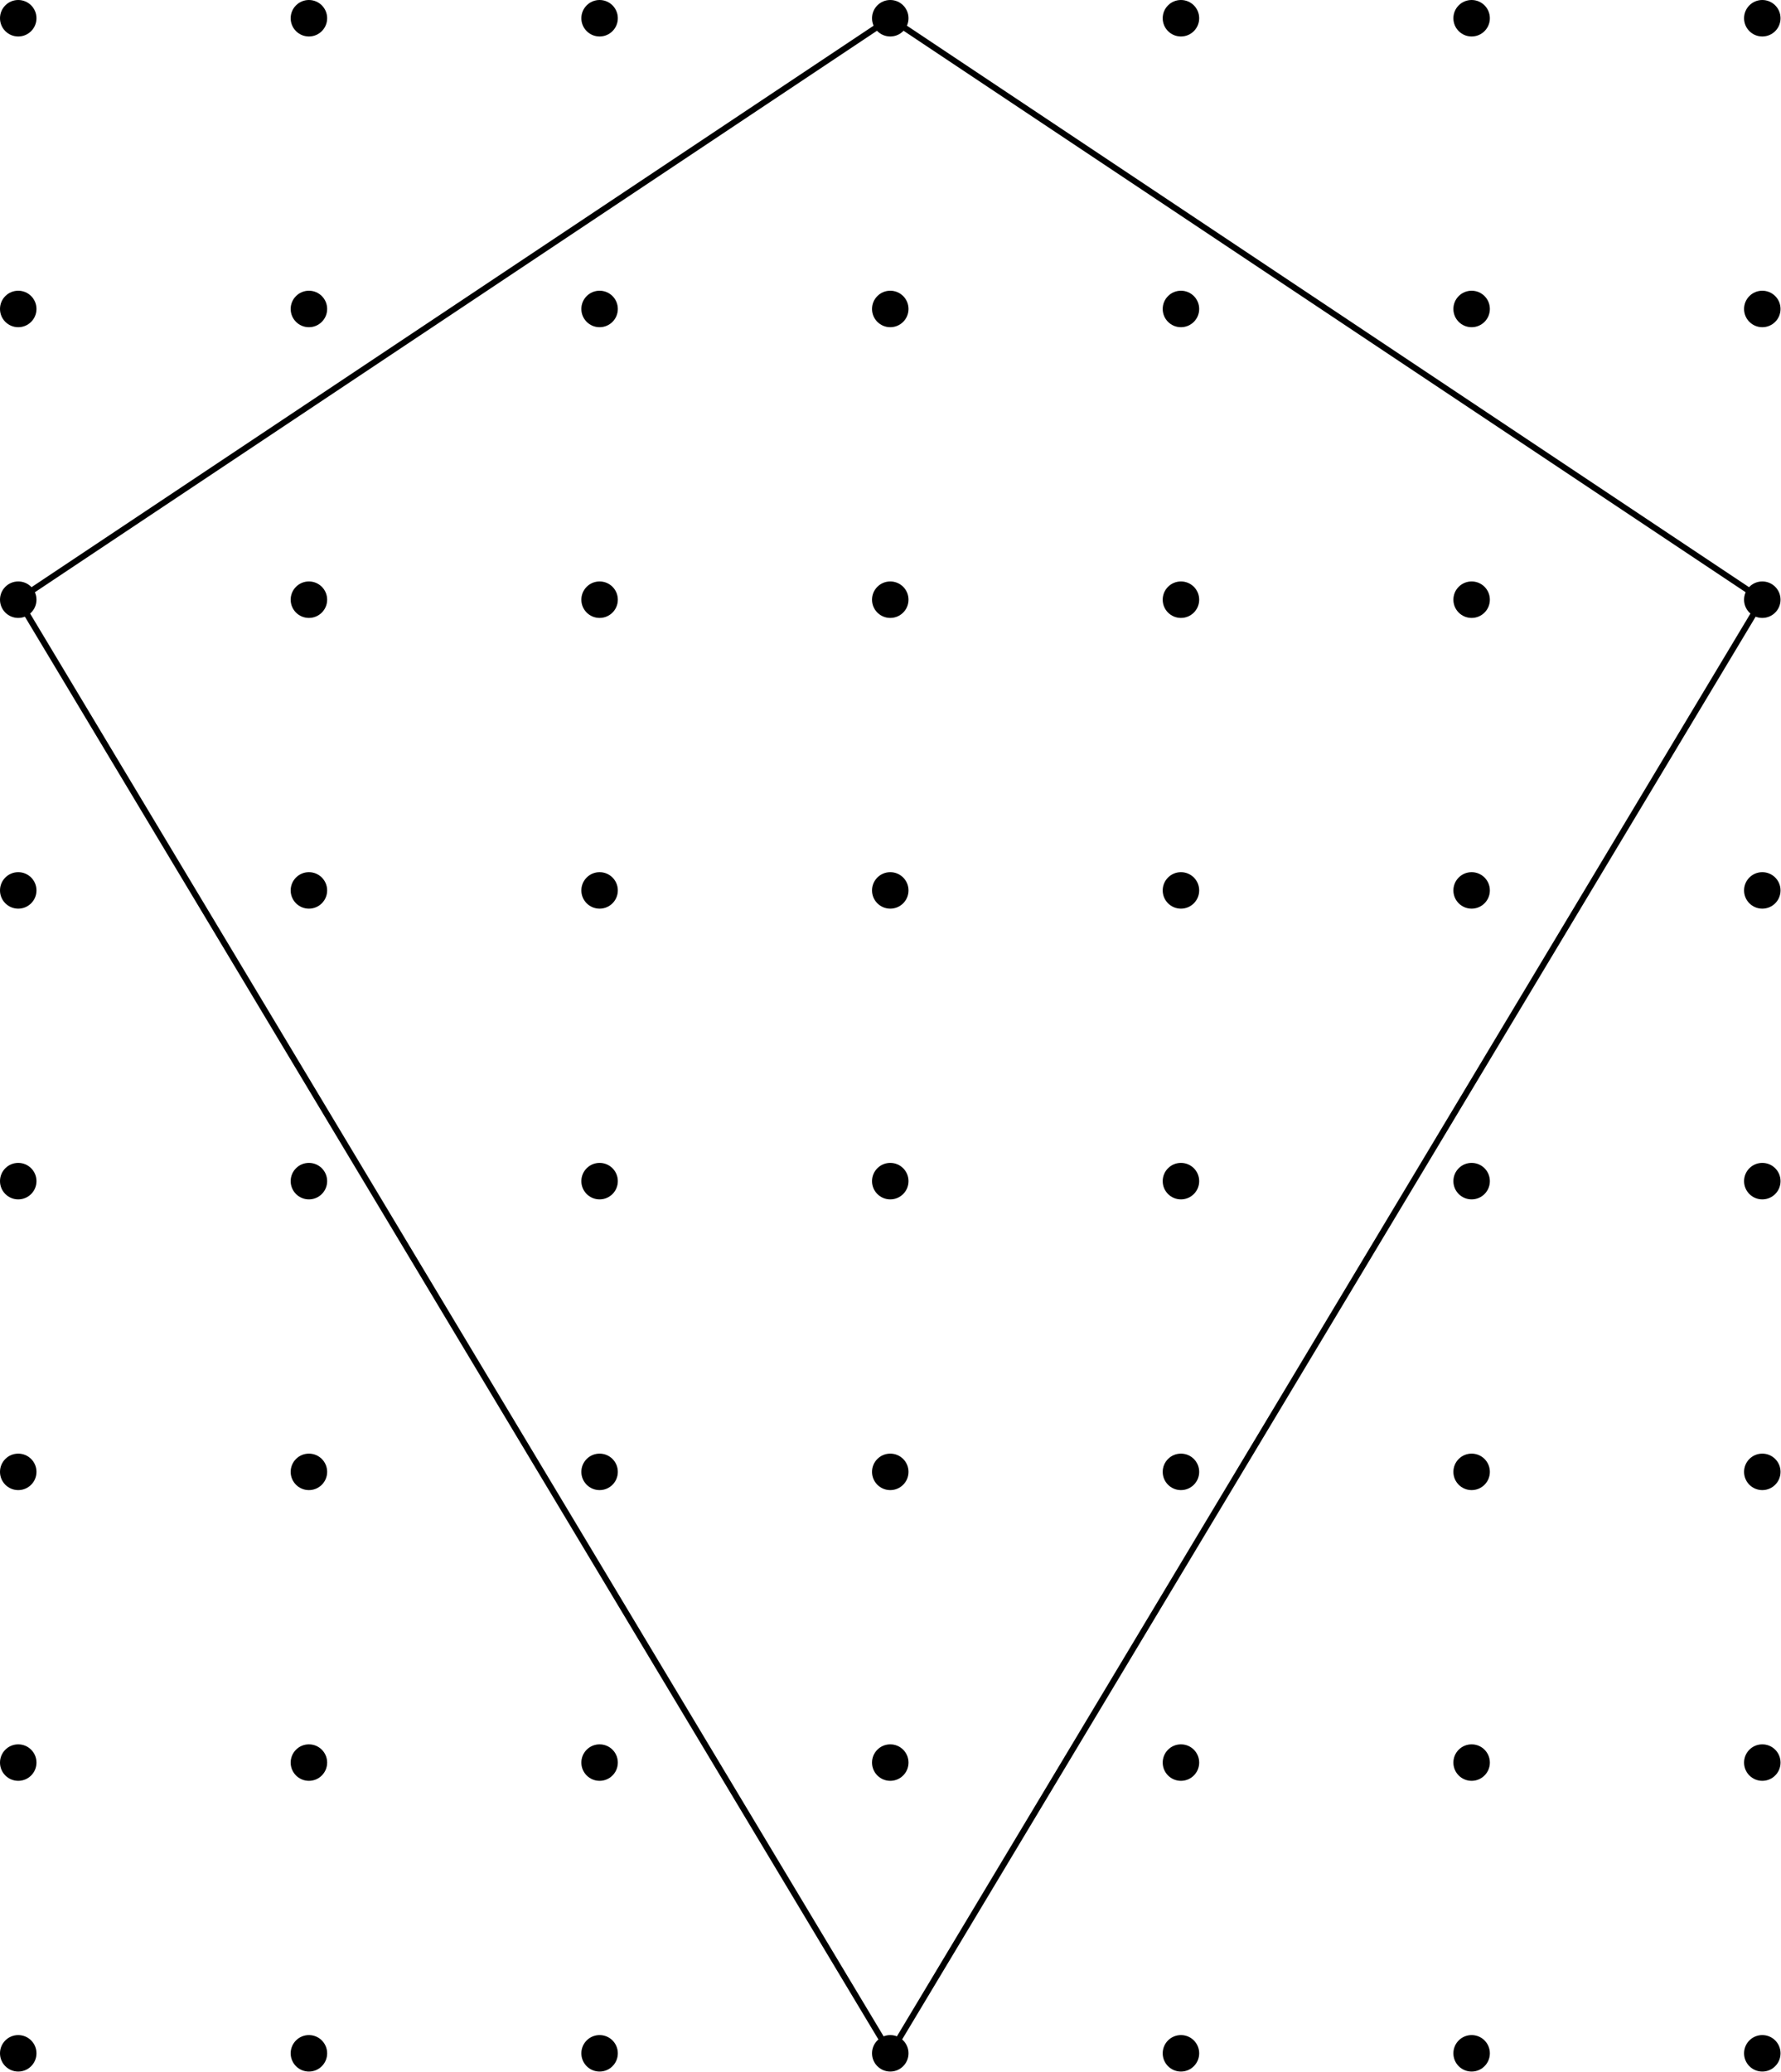 <?xml version='1.0' encoding='UTF-8'?>
<!-- This file was generated by dvisvgm 2.13.3 -->
<svg version='1.1' xmlns='http://www.w3.org/2000/svg' xmlns:xlink='http://www.w3.org/1999/xlink' width='146.462pt' height='170.372pt' viewBox='57.909 222.731 146.462 170.372'>
<g id='page1'>
<g transform='translate(57.909 222.731)scale(.996)'>
<circle cx='1.506' cy='169.506' fill='#000000' r='1.506'/>
</g>
<g transform='translate(57.909 222.731)scale(.996)'>
<circle cx='25.506' cy='169.506' fill='#000000' r='1.506'/>
</g>
<g transform='translate(57.909 222.731)scale(.996)'>
<circle cx='49.506' cy='169.506' fill='#000000' r='1.506'/>
</g>
<g transform='translate(57.909 222.731)scale(.996)'>
<circle cx='73.506' cy='169.506' fill='#000000' r='1.506'/>
</g>
<g transform='translate(57.909 222.731)scale(.996)'>
<circle cx='97.506' cy='169.506' fill='#000000' r='1.506'/>
</g>
<g transform='translate(57.909 222.731)scale(.996)'>
<circle cx='121.506' cy='169.506' fill='#000000' r='1.506'/>
</g>
<g transform='translate(57.909 222.731)scale(.996)'>
<circle cx='145.506' cy='169.506' fill='#000000' r='1.506'/>
</g>
<g transform='translate(57.909 222.731)scale(.996)'>
<circle cx='1.506' cy='145.506' fill='#000000' r='1.506'/>
</g>
<g transform='translate(57.909 222.731)scale(.996)'>
<circle cx='25.506' cy='145.506' fill='#000000' r='1.506'/>
</g>
<g transform='translate(57.909 222.731)scale(.996)'>
<circle cx='49.506' cy='145.506' fill='#000000' r='1.506'/>
</g>
<g transform='translate(57.909 222.731)scale(.996)'>
<circle cx='73.506' cy='145.506' fill='#000000' r='1.506'/>
</g>
<g transform='translate(57.909 222.731)scale(.996)'>
<circle cx='97.506' cy='145.506' fill='#000000' r='1.506'/>
</g>
<g transform='translate(57.909 222.731)scale(.996)'>
<circle cx='121.506' cy='145.506' fill='#000000' r='1.506'/>
</g>
<g transform='translate(57.909 222.731)scale(.996)'>
<circle cx='145.506' cy='145.506' fill='#000000' r='1.506'/>
</g>
<g transform='translate(57.909 222.731)scale(.996)'>
<circle cx='1.506' cy='121.506' fill='#000000' r='1.506'/>
</g>
<g transform='translate(57.909 222.731)scale(.996)'>
<circle cx='25.506' cy='121.506' fill='#000000' r='1.506'/>
</g>
<g transform='translate(57.909 222.731)scale(.996)'>
<circle cx='49.506' cy='121.506' fill='#000000' r='1.506'/>
</g>
<g transform='translate(57.909 222.731)scale(.996)'>
<circle cx='73.506' cy='121.506' fill='#000000' r='1.506'/>
</g>
<g transform='translate(57.909 222.731)scale(.996)'>
<circle cx='97.506' cy='121.506' fill='#000000' r='1.506'/>
</g>
<g transform='translate(57.909 222.731)scale(.996)'>
<circle cx='121.506' cy='121.506' fill='#000000' r='1.506'/>
</g>
<g transform='translate(57.909 222.731)scale(.996)'>
<circle cx='145.506' cy='121.506' fill='#000000' r='1.506'/>
</g>
<g transform='translate(57.909 222.731)scale(.996)'>
<circle cx='1.506' cy='97.506' fill='#000000' r='1.506'/>
</g>
<g transform='translate(57.909 222.731)scale(.996)'>
<circle cx='25.506' cy='97.506' fill='#000000' r='1.506'/>
</g>
<g transform='translate(57.909 222.731)scale(.996)'>
<circle cx='49.506' cy='97.506' fill='#000000' r='1.506'/>
</g>
<g transform='translate(57.909 222.731)scale(.996)'>
<circle cx='73.506' cy='97.506' fill='#000000' r='1.506'/>
</g>
<g transform='translate(57.909 222.731)scale(.996)'>
<circle cx='97.506' cy='97.506' fill='#000000' r='1.506'/>
</g>
<g transform='translate(57.909 222.731)scale(.996)'>
<circle cx='121.506' cy='97.506' fill='#000000' r='1.506'/>
</g>
<g transform='translate(57.909 222.731)scale(.996)'>
<circle cx='145.506' cy='97.506' fill='#000000' r='1.506'/>
</g>
<g transform='translate(57.909 222.731)scale(.996)'>
<circle cx='1.506' cy='73.506' fill='#000000' r='1.506'/>
</g>
<g transform='translate(57.909 222.731)scale(.996)'>
<circle cx='25.506' cy='73.506' fill='#000000' r='1.506'/>
</g>
<g transform='translate(57.909 222.731)scale(.996)'>
<circle cx='49.506' cy='73.506' fill='#000000' r='1.506'/>
</g>
<g transform='translate(57.909 222.731)scale(.996)'>
<circle cx='73.506' cy='73.506' fill='#000000' r='1.506'/>
</g>
<g transform='translate(57.909 222.731)scale(.996)'>
<circle cx='97.506' cy='73.506' fill='#000000' r='1.506'/>
</g>
<g transform='translate(57.909 222.731)scale(.996)'>
<circle cx='121.506' cy='73.506' fill='#000000' r='1.506'/>
</g>
<g transform='translate(57.909 222.731)scale(.996)'>
<circle cx='145.506' cy='73.506' fill='#000000' r='1.506'/>
</g>
<g transform='translate(57.909 222.731)scale(.996)'>
<circle cx='1.506' cy='49.506' fill='#000000' r='1.506'/>
</g>
<g transform='translate(57.909 222.731)scale(.996)'>
<circle cx='25.506' cy='49.506' fill='#000000' r='1.506'/>
</g>
<g transform='translate(57.909 222.731)scale(.996)'>
<circle cx='49.506' cy='49.506' fill='#000000' r='1.506'/>
</g>
<g transform='translate(57.909 222.731)scale(.996)'>
<circle cx='73.506' cy='49.506' fill='#000000' r='1.506'/>
</g>
<g transform='translate(57.909 222.731)scale(.996)'>
<circle cx='97.506' cy='49.506' fill='#000000' r='1.506'/>
</g>
<g transform='translate(57.909 222.731)scale(.996)'>
<circle cx='121.506' cy='49.506' fill='#000000' r='1.506'/>
</g>
<g transform='translate(57.909 222.731)scale(.996)'>
<circle cx='145.506' cy='49.506' fill='#000000' r='1.506'/>
</g>
<g transform='translate(57.909 222.731)scale(.996)'>
<circle cx='1.506' cy='25.506' fill='#000000' r='1.506'/>
</g>
<g transform='translate(57.909 222.731)scale(.996)'>
<circle cx='25.506' cy='25.506' fill='#000000' r='1.506'/>
</g>
<g transform='translate(57.909 222.731)scale(.996)'>
<circle cx='49.506' cy='25.506' fill='#000000' r='1.506'/>
</g>
<g transform='translate(57.909 222.731)scale(.996)'>
<circle cx='73.506' cy='25.506' fill='#000000' r='1.506'/>
</g>
<g transform='translate(57.909 222.731)scale(.996)'>
<circle cx='97.506' cy='25.506' fill='#000000' r='1.506'/>
</g>
<g transform='translate(57.909 222.731)scale(.996)'>
<circle cx='121.506' cy='25.506' fill='#000000' r='1.506'/>
</g>
<g transform='translate(57.909 222.731)scale(.996)'>
<circle cx='145.506' cy='25.506' fill='#000000' r='1.506'/>
</g>
<g transform='translate(57.909 222.731)scale(.996)'>
<circle cx='1.506' cy='1.506' fill='#000000' r='1.506'/>
</g>
<g transform='translate(57.909 222.731)scale(.996)'>
<circle cx='25.506' cy='1.506' fill='#000000' r='1.506'/>
</g>
<g transform='translate(57.909 222.731)scale(.996)'>
<circle cx='49.506' cy='1.506' fill='#000000' r='1.506'/>
</g>
<g transform='translate(57.909 222.731)scale(.996)'>
<circle cx='73.506' cy='1.506' fill='#000000' r='1.506'/>
</g>
<g transform='translate(57.909 222.731)scale(.996)'>
<circle cx='97.506' cy='1.506' fill='#000000' r='1.506'/>
</g>
<g transform='translate(57.909 222.731)scale(.996)'>
<circle cx='121.506' cy='1.506' fill='#000000' r='1.506'/>
</g>
<g transform='translate(57.909 222.731)scale(.996)'>
<circle cx='145.506' cy='1.506' fill='#000000' r='1.506'/>
</g>
<g transform='translate(57.909 222.731)scale(.996)'>
<path d='M 73.506 169.506L 145.506 49.506L 73.506 1.506L 1.506 49.506L 73.506 169.506Z' fill='none' stroke='#000000' stroke-linecap='round' stroke-linejoin='round' stroke-miterlimit='10.037' stroke-width='0.502'/>
</g>
</g>
</svg>